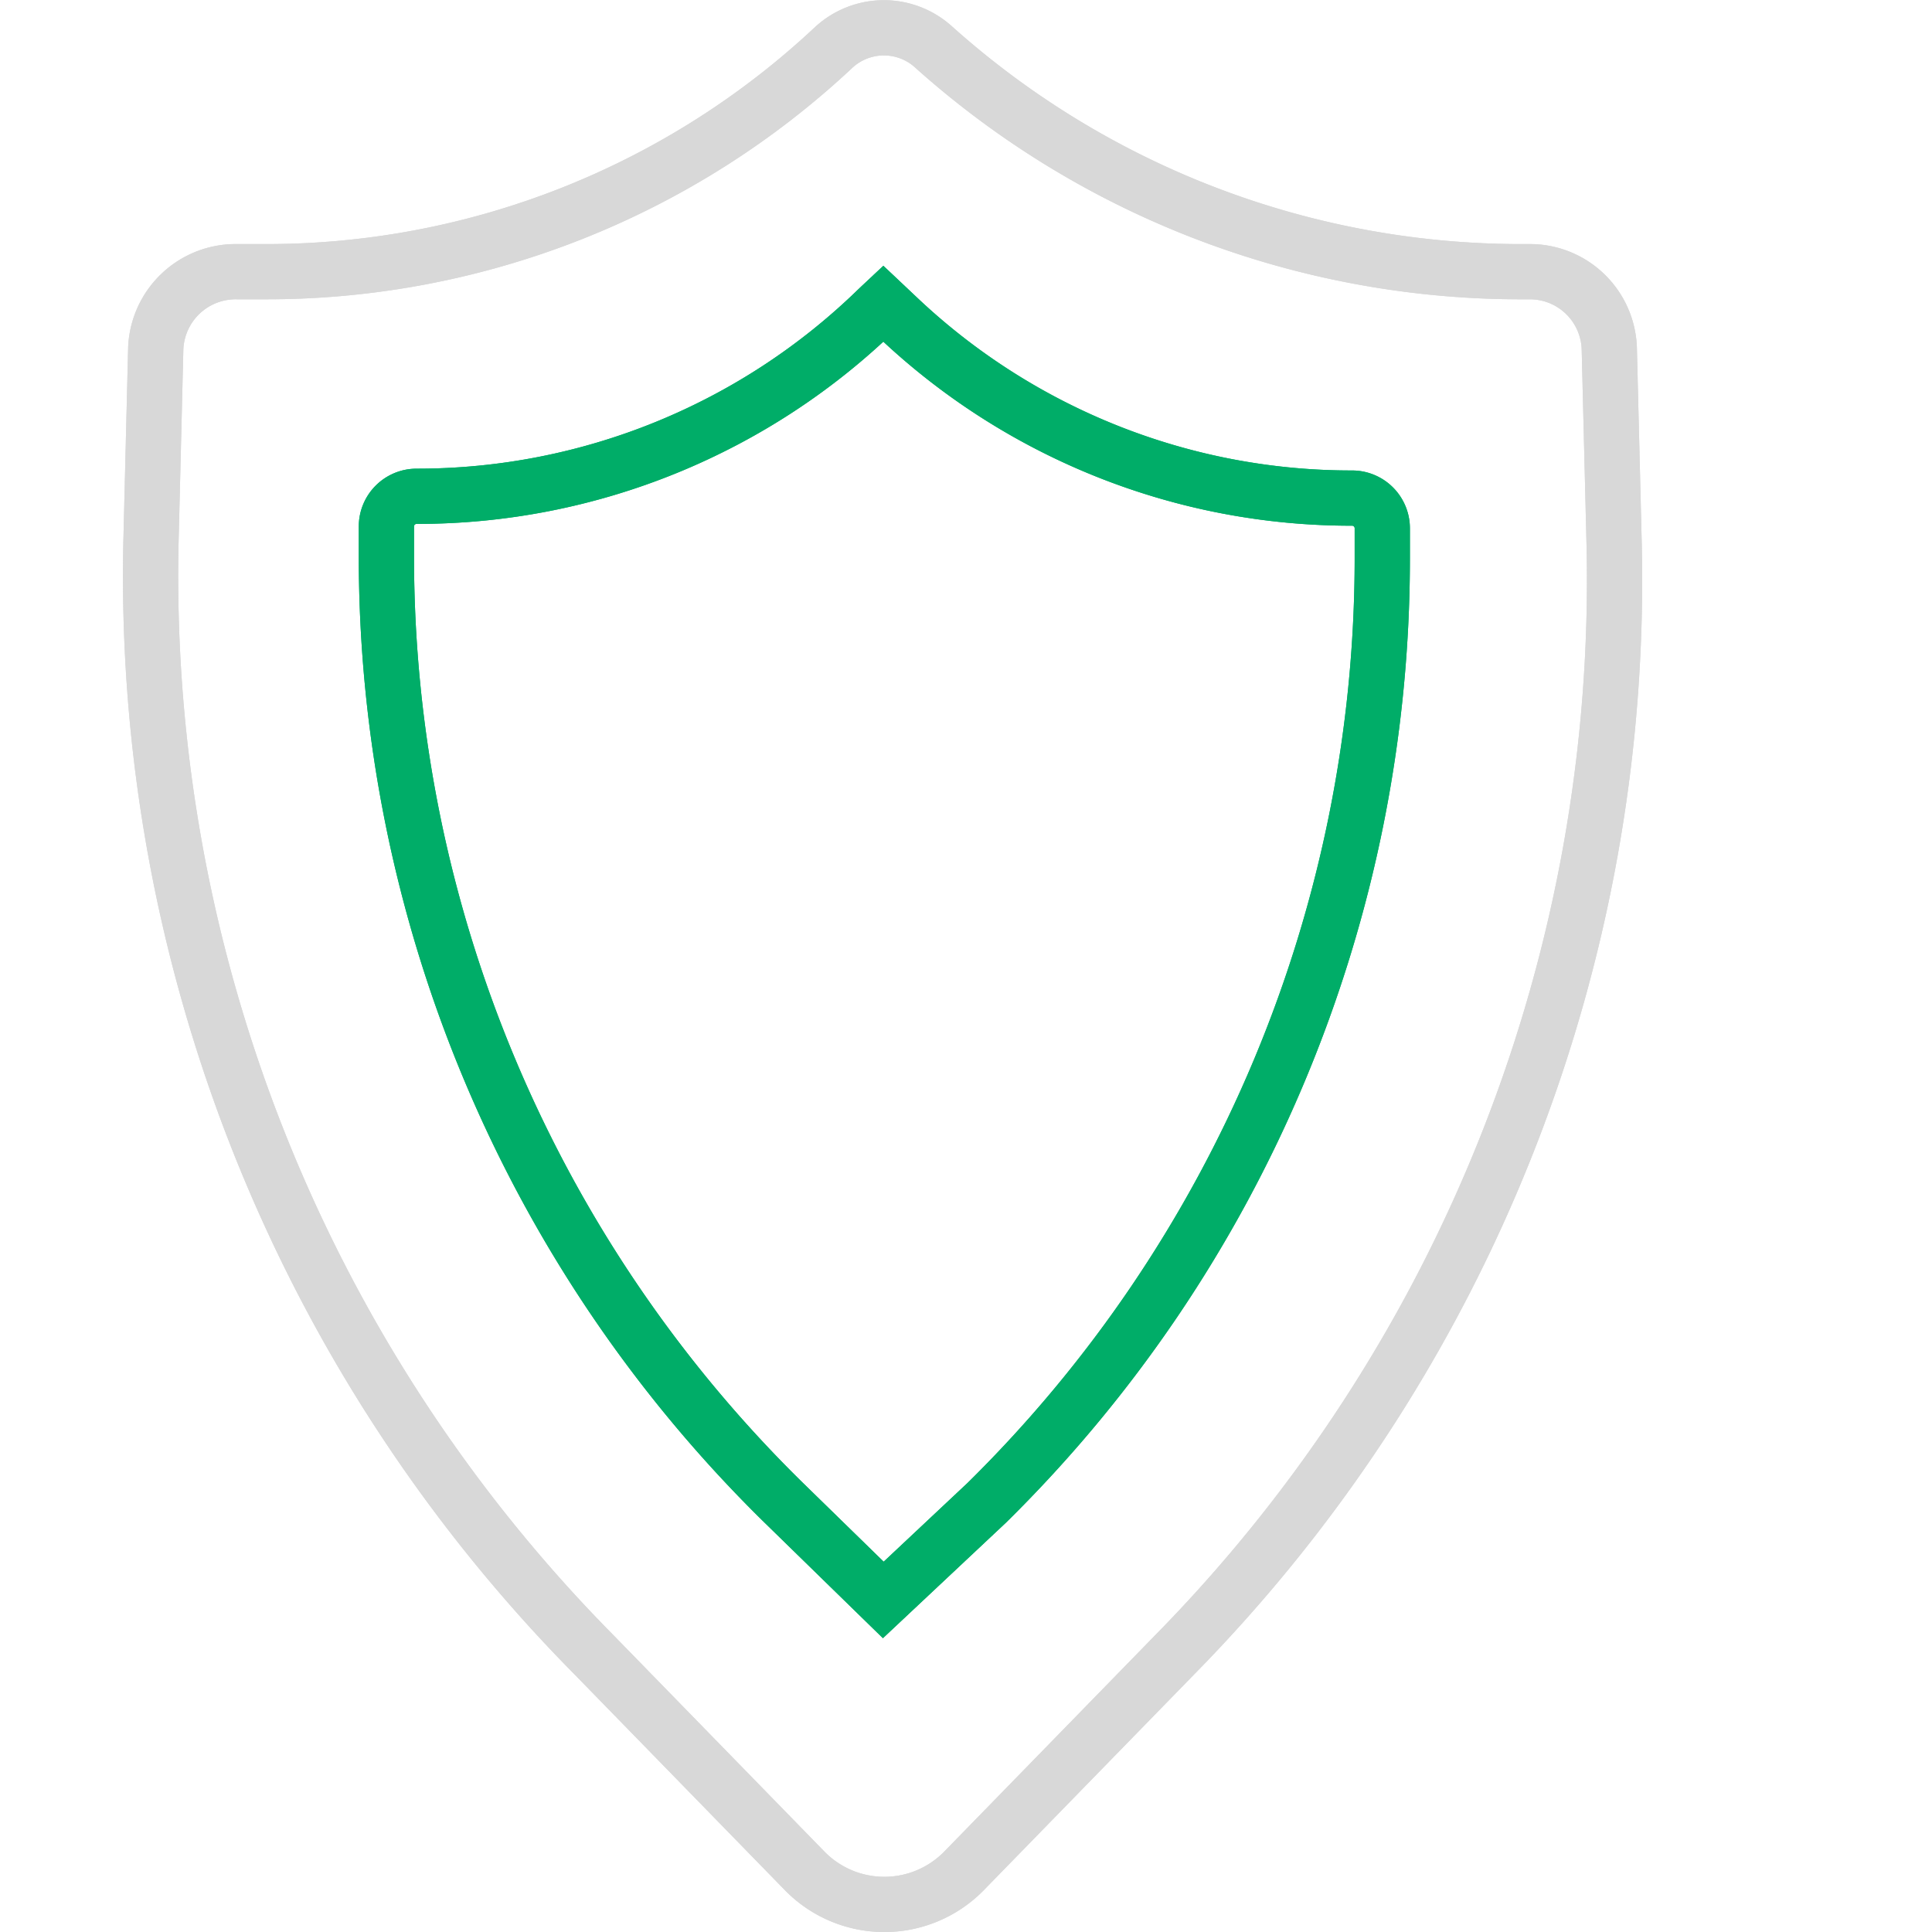 <svg id="图层_1" data-name="图层 1" xmlns="http://www.w3.org/2000/svg" xmlns:xlink="http://www.w3.org/1999/xlink" viewBox="0 0 64 64"><defs><style>.cls-1,.cls-3,.cls-4{fill:none;}.cls-2{clip-path:url(#clip-path);}.cls-3{stroke:#00ad68;}.cls-3,.cls-4{stroke-width:1.83px;}.cls-4{stroke:#d8d8d8;}</style><clipPath id="clip-path"><polygon id="SVGID" class="cls-1" points="58.51 0 58.51 0 58.51 64 0 64 0 0 58.51 0"/></clipPath></defs><g id="Webflow_SEO_tools_for_analysis_and_performance_Webflow" data-name="Webflow SEO tools for analysis and performance  Webflow"><path id="Webflow-SEO-tools-for-analysis-and-performance--Webflow" class="cls-1" d="M58.51,0h0V64H0V0Z"/><g class="cls-2"><path id="形状" class="cls-3" d="M29.1,10.21l.16-.15.53.5a21.84,21.84,0,0,0,15,5.94,1,1,0,0,1,1,1v1a43.9,43.9,0,0,1-13.1,31.28L29.26,53,25.9,49.72A43.9,43.9,0,0,1,12.8,18.44v-1a1,1,0,0,1,1-1A21.85,21.85,0,0,0,29.1,10.21Z"/></g><g class="cls-2"><path id="形状-2" data-name="形状" class="cls-3" d="M29.1,10.21l.16-.15.53.5a21.84,21.84,0,0,0,15,5.94,1,1,0,0,1,1,1v1a43.9,43.9,0,0,1-13.1,31.28L29.26,53,25.9,49.72A43.9,43.9,0,0,1,12.8,18.44v-1a1,1,0,0,1,1-1A21.85,21.85,0,0,0,29.1,10.21Z"/></g><g class="cls-2"><path id="形状-3" data-name="形状" class="cls-4" d="M7.85,9h1A27.47,27.47,0,0,0,27.63,1.56a2.45,2.45,0,0,1,3.3,0A29.17,29.17,0,0,0,50.28,9h.39a2.63,2.63,0,0,1,2.64,2.56L53.47,18A50.78,50.78,0,0,1,38.92,54.81l-7,7.18a3.69,3.69,0,0,1-5.25,0l-7-7.18A50.82,50.82,0,0,1,5,18l.16-6.48A2.65,2.65,0,0,1,7.85,9Z"/></g><g class="cls-2"><path id="形状-4" data-name="形状" class="cls-4" d="M7.85,9h1A27.47,27.47,0,0,0,27.63,1.56a2.45,2.45,0,0,1,3.3,0A29.17,29.17,0,0,0,50.28,9h.39a2.63,2.63,0,0,1,2.64,2.56L53.47,18A50.78,50.78,0,0,1,38.92,54.81l-7,7.18a3.69,3.69,0,0,1-5.25,0l-7-7.18A50.82,50.82,0,0,1,5,18l.16-6.48A2.65,2.65,0,0,1,7.85,9Z"/></g></g></svg>